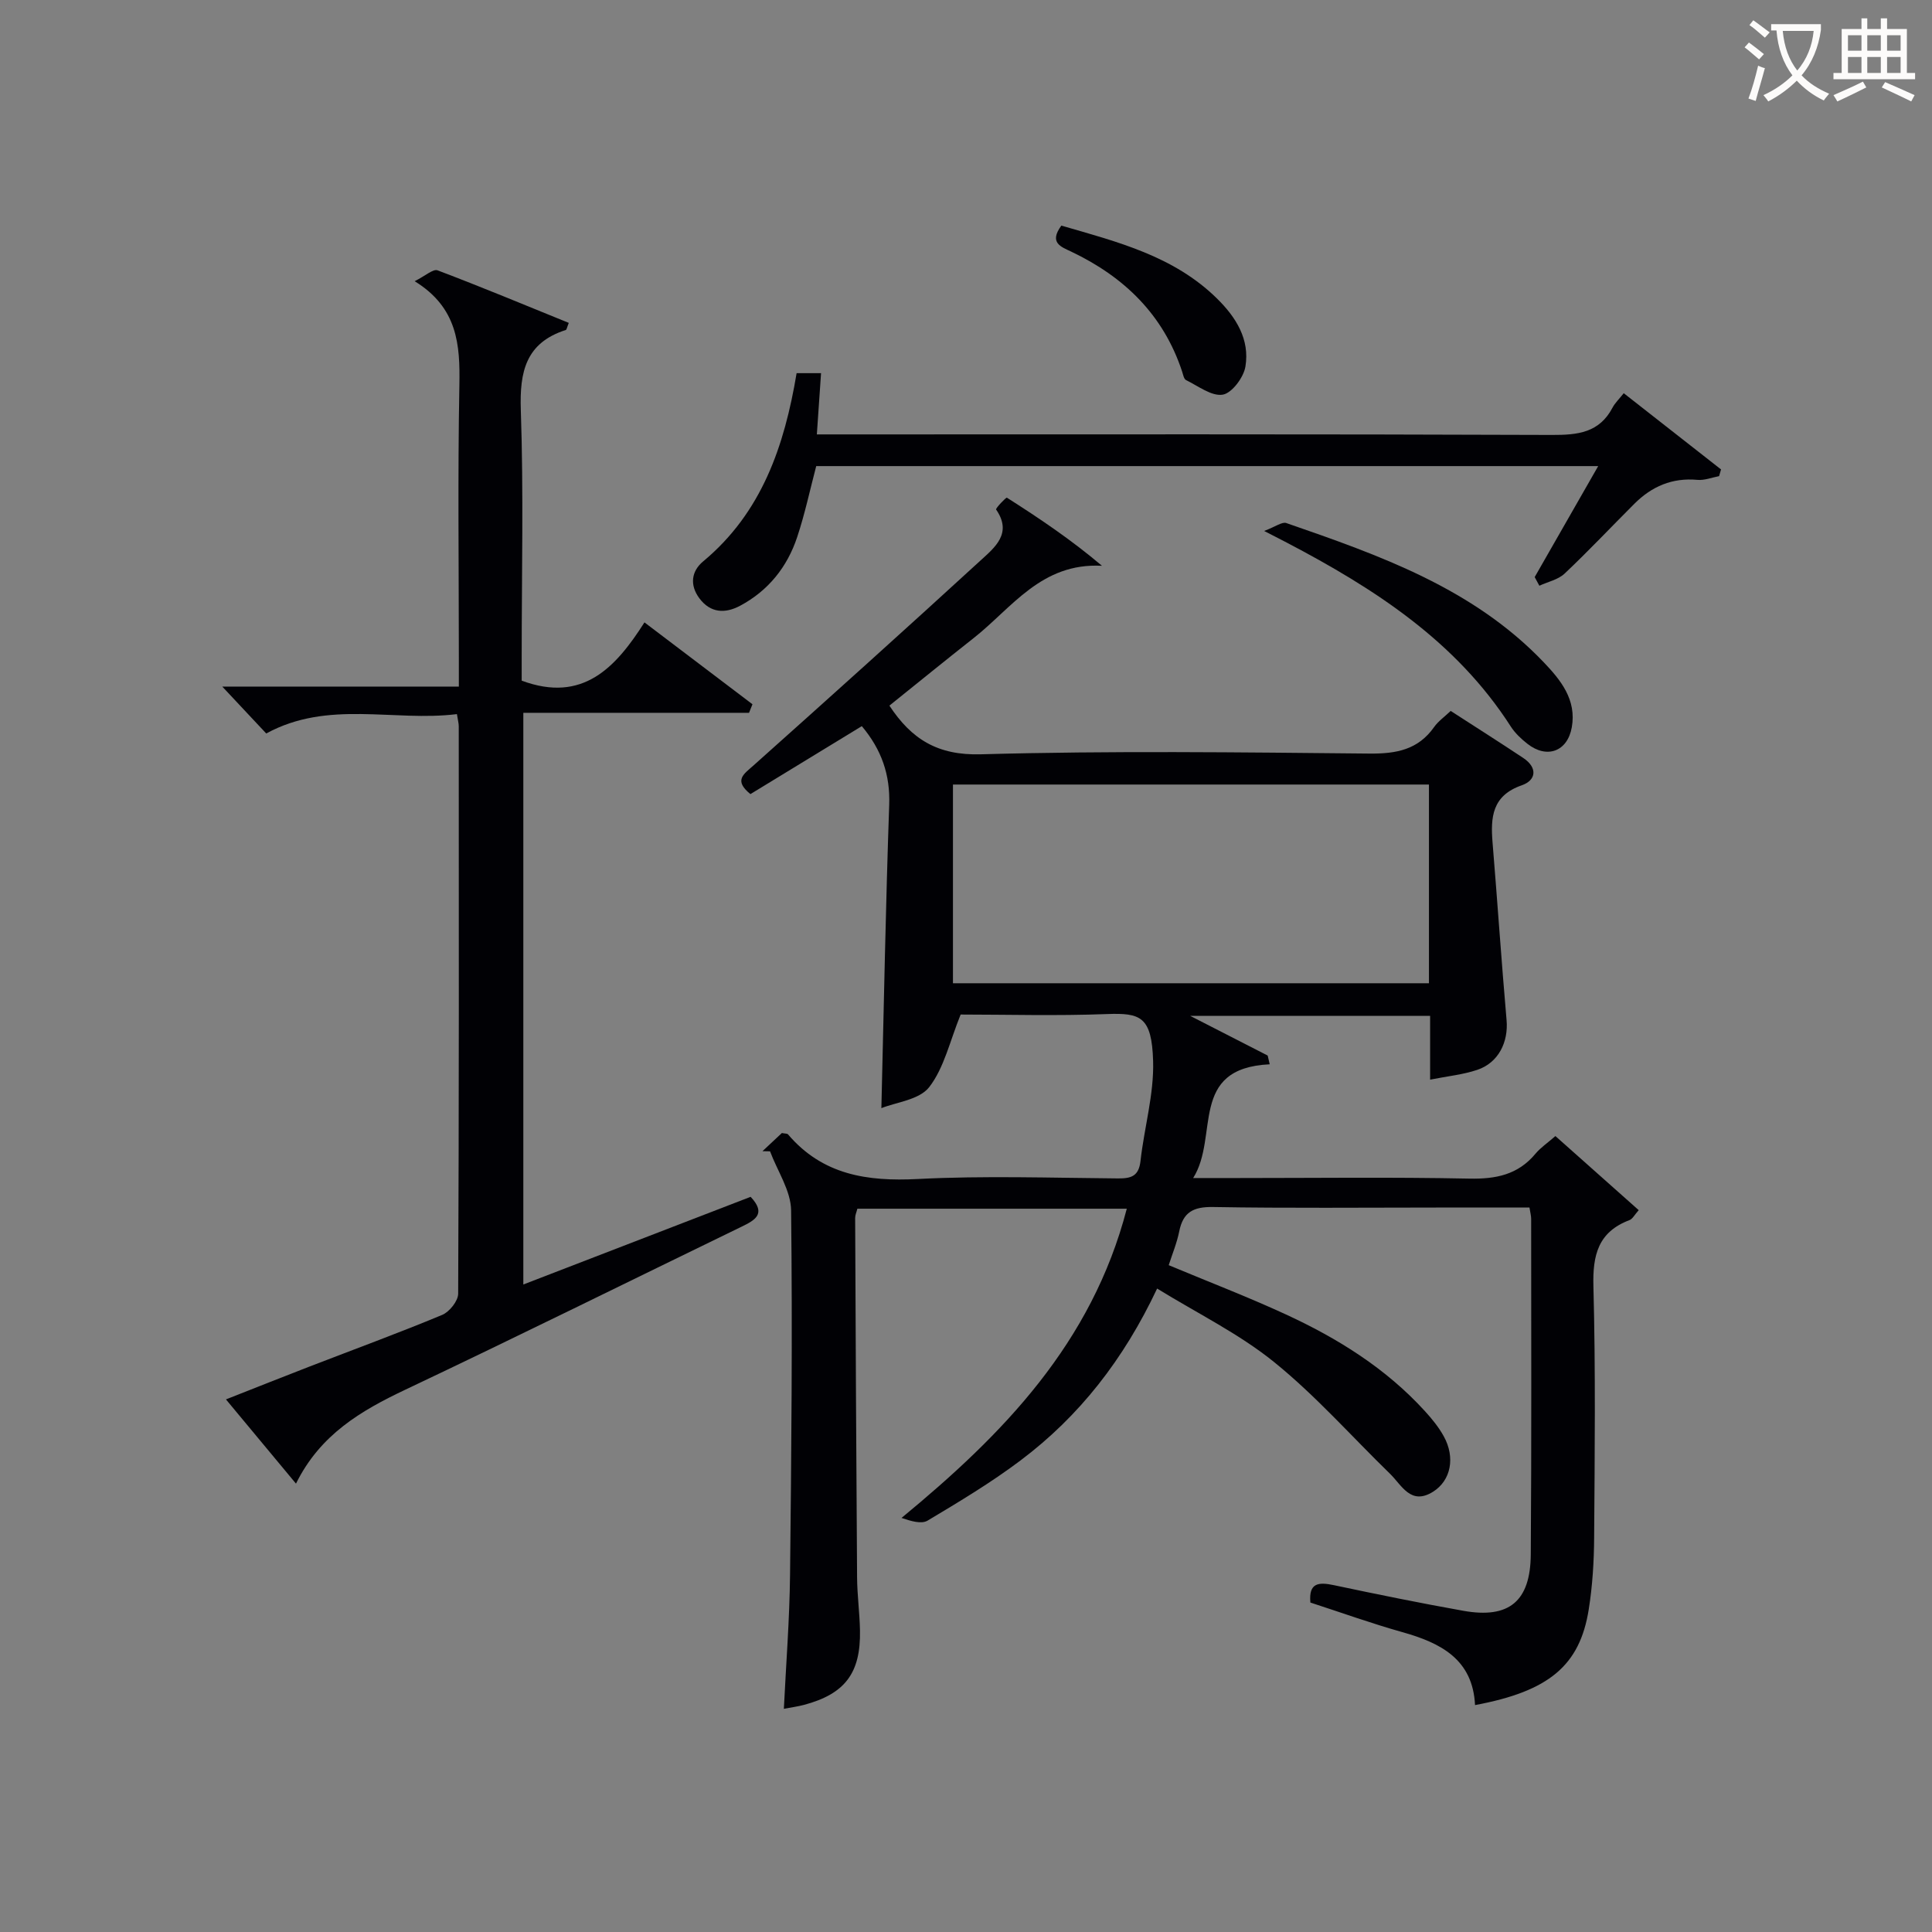 <svg enable-background="new 0 0 400 400" viewBox="0 0 400 400" xmlns="http://www.w3.org/2000/svg"><rect x="0" y="0" width="400" height="400" fill="#808080" stroke="none"/><g fill="#010105"><path d="m233.29 250.25c-19.01 0-37.29 0-55.78 0-.17.69-.46 1.3-.46 1.91.11 24.82.22 49.65.4 74.47.03 3.65.53 7.29.6 10.94.17 8.84-3.12 13.15-11.6 15.41-1.28.34-2.6.51-4.16.81.45-9.28 1.18-18.5 1.28-27.72.28-25.15.51-50.31.22-75.46-.05-4.1-2.84-8.16-4.36-12.24-.52-.01-1.05-.02-1.57-.03 1.39-1.3 2.77-2.59 4.02-3.76.67.14 1.11.09 1.27.28 7.15 8.39 16.37 9.78 26.87 9.24 13.79-.71 27.65-.23 41.48-.12 2.75.02 4.28-.5 4.63-3.62.77-6.91 2.81-13.8 2.61-20.66-.27-9.24-2.61-10.01-9.54-9.75-10.46.4-20.95.1-30.31.1-2.25 5.53-3.41 11.03-6.51 15.03-2.05 2.64-6.88 3.13-9.9 4.35.52-21.37.9-42.09 1.62-62.81.22-6.22-1.58-11.41-5.67-16.28-7.7 4.7-15.43 9.42-23.06 14.07-3.52-2.86-1.41-4.11.6-5.9 15.76-14.07 31.46-28.19 47.04-42.47 2.91-2.67 6.66-5.6 3.22-10.55-.15-.22 2.06-2.56 2.24-2.45 6.7 4.26 13.3 8.7 19.68 14.1-12.58-.67-18.67 8.75-26.57 14.97-5.86 4.61-11.64 9.33-17.44 13.98 4.58 6.96 9.98 10.33 18.92 10.08 26.81-.75 53.65-.41 80.47-.15 5.55.05 10.07-.78 13.4-5.51.84-1.19 2.12-2.08 3.42-3.32 5.07 3.28 10.09 6.46 15.04 9.75 2.98 1.99 2.69 4.6-.33 5.65-6.16 2.14-6.47 6.63-6.04 11.88 1.01 12.24 1.83 24.5 2.9 36.74.4 4.54-1.68 8.82-6.06 10.29-2.93.99-6.1 1.3-9.77 2.03 0-4.76 0-8.85 0-13.21-16.6 0-32.7 0-49.68 0 5.76 2.95 10.91 5.59 16.05 8.22.14.6.28 1.21.42 1.81-16.89.81-10.41 14.92-15.85 23.55h9.19c16 0 32-.21 47.99.12 5.51.11 10.07-.8 13.69-5.15 1.05-1.26 2.46-2.2 4.13-3.66 5.7 5.07 11.35 10.09 17.25 15.34-.85.94-1.26 1.81-1.91 2.06-6.49 2.45-7.65 7.24-7.47 13.73.46 17.32.27 34.65.15 51.98-.03 4.97-.34 10-1.12 14.9-1.85 11.64-8.26 16.95-23.54 19.8-.46-9.48-7.09-12.87-15.07-15.11-6.37-1.79-12.61-4.04-19.02-6.12-.38-4.13 1.72-4.26 4.86-3.6 8.92 1.89 17.85 3.71 26.82 5.31 9.43 1.68 13.88-1.93 13.95-11.68.17-23.16.08-46.32.08-69.48 0-.63-.18-1.25-.35-2.33-6.44 0-12.72 0-19.01 0-15.5 0-31 .16-46.49-.11-4.05-.07-6.21 1.03-7.01 5.03-.48 2.4-1.44 4.7-2.18 7.01 8.28 3.46 16.34 6.55 24.15 10.15 10.8 4.97 20.82 11.2 28.92 20.1 1.45 1.59 2.84 3.3 3.87 5.17 2.43 4.38 1.5 9.17-2.23 11.5-4.61 2.87-6.45-1.36-8.91-3.75-7.96-7.74-15.37-16.15-23.97-23.1-7.25-5.87-15.86-10.07-24.23-15.23-6.93 14.7-16.11 26.43-28.27 35.58-6.09 4.59-12.68 8.54-19.24 12.46-1.3.78-3.45.11-5.41-.55 21.04-17.33 39.39-36.15 46.64-64.02zm62.56-87.82c-33.17 0-65.87 0-98.55 0v41.14h98.55c0-13.82 0-27.28 0-41.14z"/><path d="m133.43 128.86c7.79 5.9 15.07 11.43 22.36 16.95-.24.59-.47 1.18-.71 1.77-15.47 0-30.93 0-46.73 0v118.36c15.87-6.12 31.46-12.13 47.06-18.15 3.36 3.57.83 4.87-1.95 6.22-23.18 11.25-46.26 22.68-69.54 33.71-9.2 4.36-17.63 9.29-22.64 19.45-4.93-5.93-9.45-11.37-14.5-17.44 6.17-2.43 11.77-4.66 17.38-6.83 9.14-3.53 18.34-6.9 27.38-10.66 1.5-.62 3.31-2.88 3.32-4.39.18-39.15.14-78.3.12-117.46 0-.63-.18-1.25-.38-2.54-13.14 1.62-26.62-3-39.48 4.01-2.7-2.88-5.51-5.89-9.1-9.71h48.98c0-2.41 0-4.18 0-5.95 0-18.83-.24-37.66.11-56.48.16-8.37-.37-16.03-9.26-21.5 2.21-1.1 3.82-2.59 4.74-2.25 9.12 3.45 18.13 7.21 27.17 10.88-.37.9-.43 1.4-.62 1.47-8.28 2.66-9.58 8.62-9.31 16.58.58 16.97.18 33.98.18 50.98v5.04c12.65 4.7 19.46-2.71 25.42-12.06z"/><path d="m317.74 119.48c4.27-7.47 8.55-14.94 13.15-22.98-54.38 0-108.16 0-161.9 0-1.28 4.86-2.34 9.87-3.94 14.69-2.06 6.21-5.99 11.12-11.83 14.23-3.09 1.65-6.14 1.52-8.43-1.56-2.03-2.73-1.65-5.6.78-7.62 12.16-10.11 16.84-23.91 19.36-38.98h5.06c-.28 4.09-.56 8.11-.87 12.68h6.33c48.62 0 97.25-.08 145.87.11 5.35.02 9.8-.46 12.53-5.64.53-1.01 1.41-1.83 2.33-3 7.01 5.49 13.57 10.64 20.14 15.78-.13.46-.27.93-.4 1.39-1.5.28-3.03.91-4.49.77-5.21-.48-9.46 1.36-13.05 4.95-4.82 4.81-9.49 9.78-14.44 14.45-1.34 1.27-3.47 1.7-5.23 2.52-.32-.61-.65-1.2-.97-1.79z"/><path d="m261.73 109.93c2.38-.9 3.72-1.94 4.58-1.64 19.31 6.68 38.62 13.47 53.25 28.77 3.55 3.71 6.89 7.8 5.86 13.54-.9 5-5.15 6.56-9.18 3.4-1.29-1.01-2.56-2.21-3.44-3.57-11.36-17.71-28.29-28.6-46.39-38.09-1.01-.53-2.03-1.05-4.68-2.41z"/><path d="m219.74 46.71c11.67 3.38 23.29 6.3 32.23 15.1 3.97 3.91 6.81 8.48 5.88 14.09-.37 2.25-2.8 5.49-4.69 5.81-2.31.38-5.09-1.79-7.59-3.01-.46-.22-.62-1.14-.82-1.76-3.88-11.78-12-19.63-22.98-24.85-2.1-1-4.64-1.82-2.03-5.38z"/></g><path d="m362.1 8.8c1.1.8 2.1 1.6 3.1 2.4l-1 1.1c-1.3-1.1-2.3-2-3-2.5zm1.9 4.8c.5.2.9.4 1.4.5-.6 2.3-1.3 4.5-1.9 6.8l-1.5-.5c.8-2.1 1.4-4.3 2-6.8zm-1-9.4c1.3.9 2.4 1.8 3.4 2.5l-1 1.1c-1.4-1.2-2.4-2.1-3.2-2.6zm3.7 2.2v-1.4h10.3v1.2c-.5 3.6-1.8 6.8-4 9.4 1.5 1.6 3.4 2.8 5.7 3.8-.3.4-.7.8-1.1 1.4-2.3-1.1-4.1-2.5-5.6-4.1-1.6 1.6-3.6 3.1-5.9 4.3-.3-.5-.7-.9-1-1.3 2.4-1.1 4.4-2.5 6-4.1-1.9-2.5-3-5.6-3.3-9.3h-1.1zm8.8 0h-6.4c.3 3.3 1.3 6 3 8.2 2-2.3 3.1-5.1 3.4-8.2z" fill="#fcfbfa"/><path d="m385.3 3.8h1.3v2.2h2.8v-2.2h1.3v2.2h4.1v9.1h1.7v1.3h-16.9v-1.3h1.7v-9.1h4.1v-2.2zm.4 13.1.7 1.2c-1.8.9-3.8 1.9-6 2.9-.2-.4-.5-.8-.8-1.3 2.3-1 4.3-1.9 6.1-2.8zm-3.1-6.4h2.8v-3.2h-2.8zm0 4.6h2.8v-3.3h-2.8zm4-4.6h2.8v-3.2h-2.8zm0 4.6h2.8v-3.3h-2.8zm3.7 1.9c2.1.9 4.1 1.8 6.1 2.7l-.7 1.3c-2.2-1.1-4.2-2-6.1-2.9zm3.2-9.7h-2.8v3.2h2.8zm-2.8 7.8h2.8v-3.3h-2.8z" fill="#fcfbfa"/></svg>
